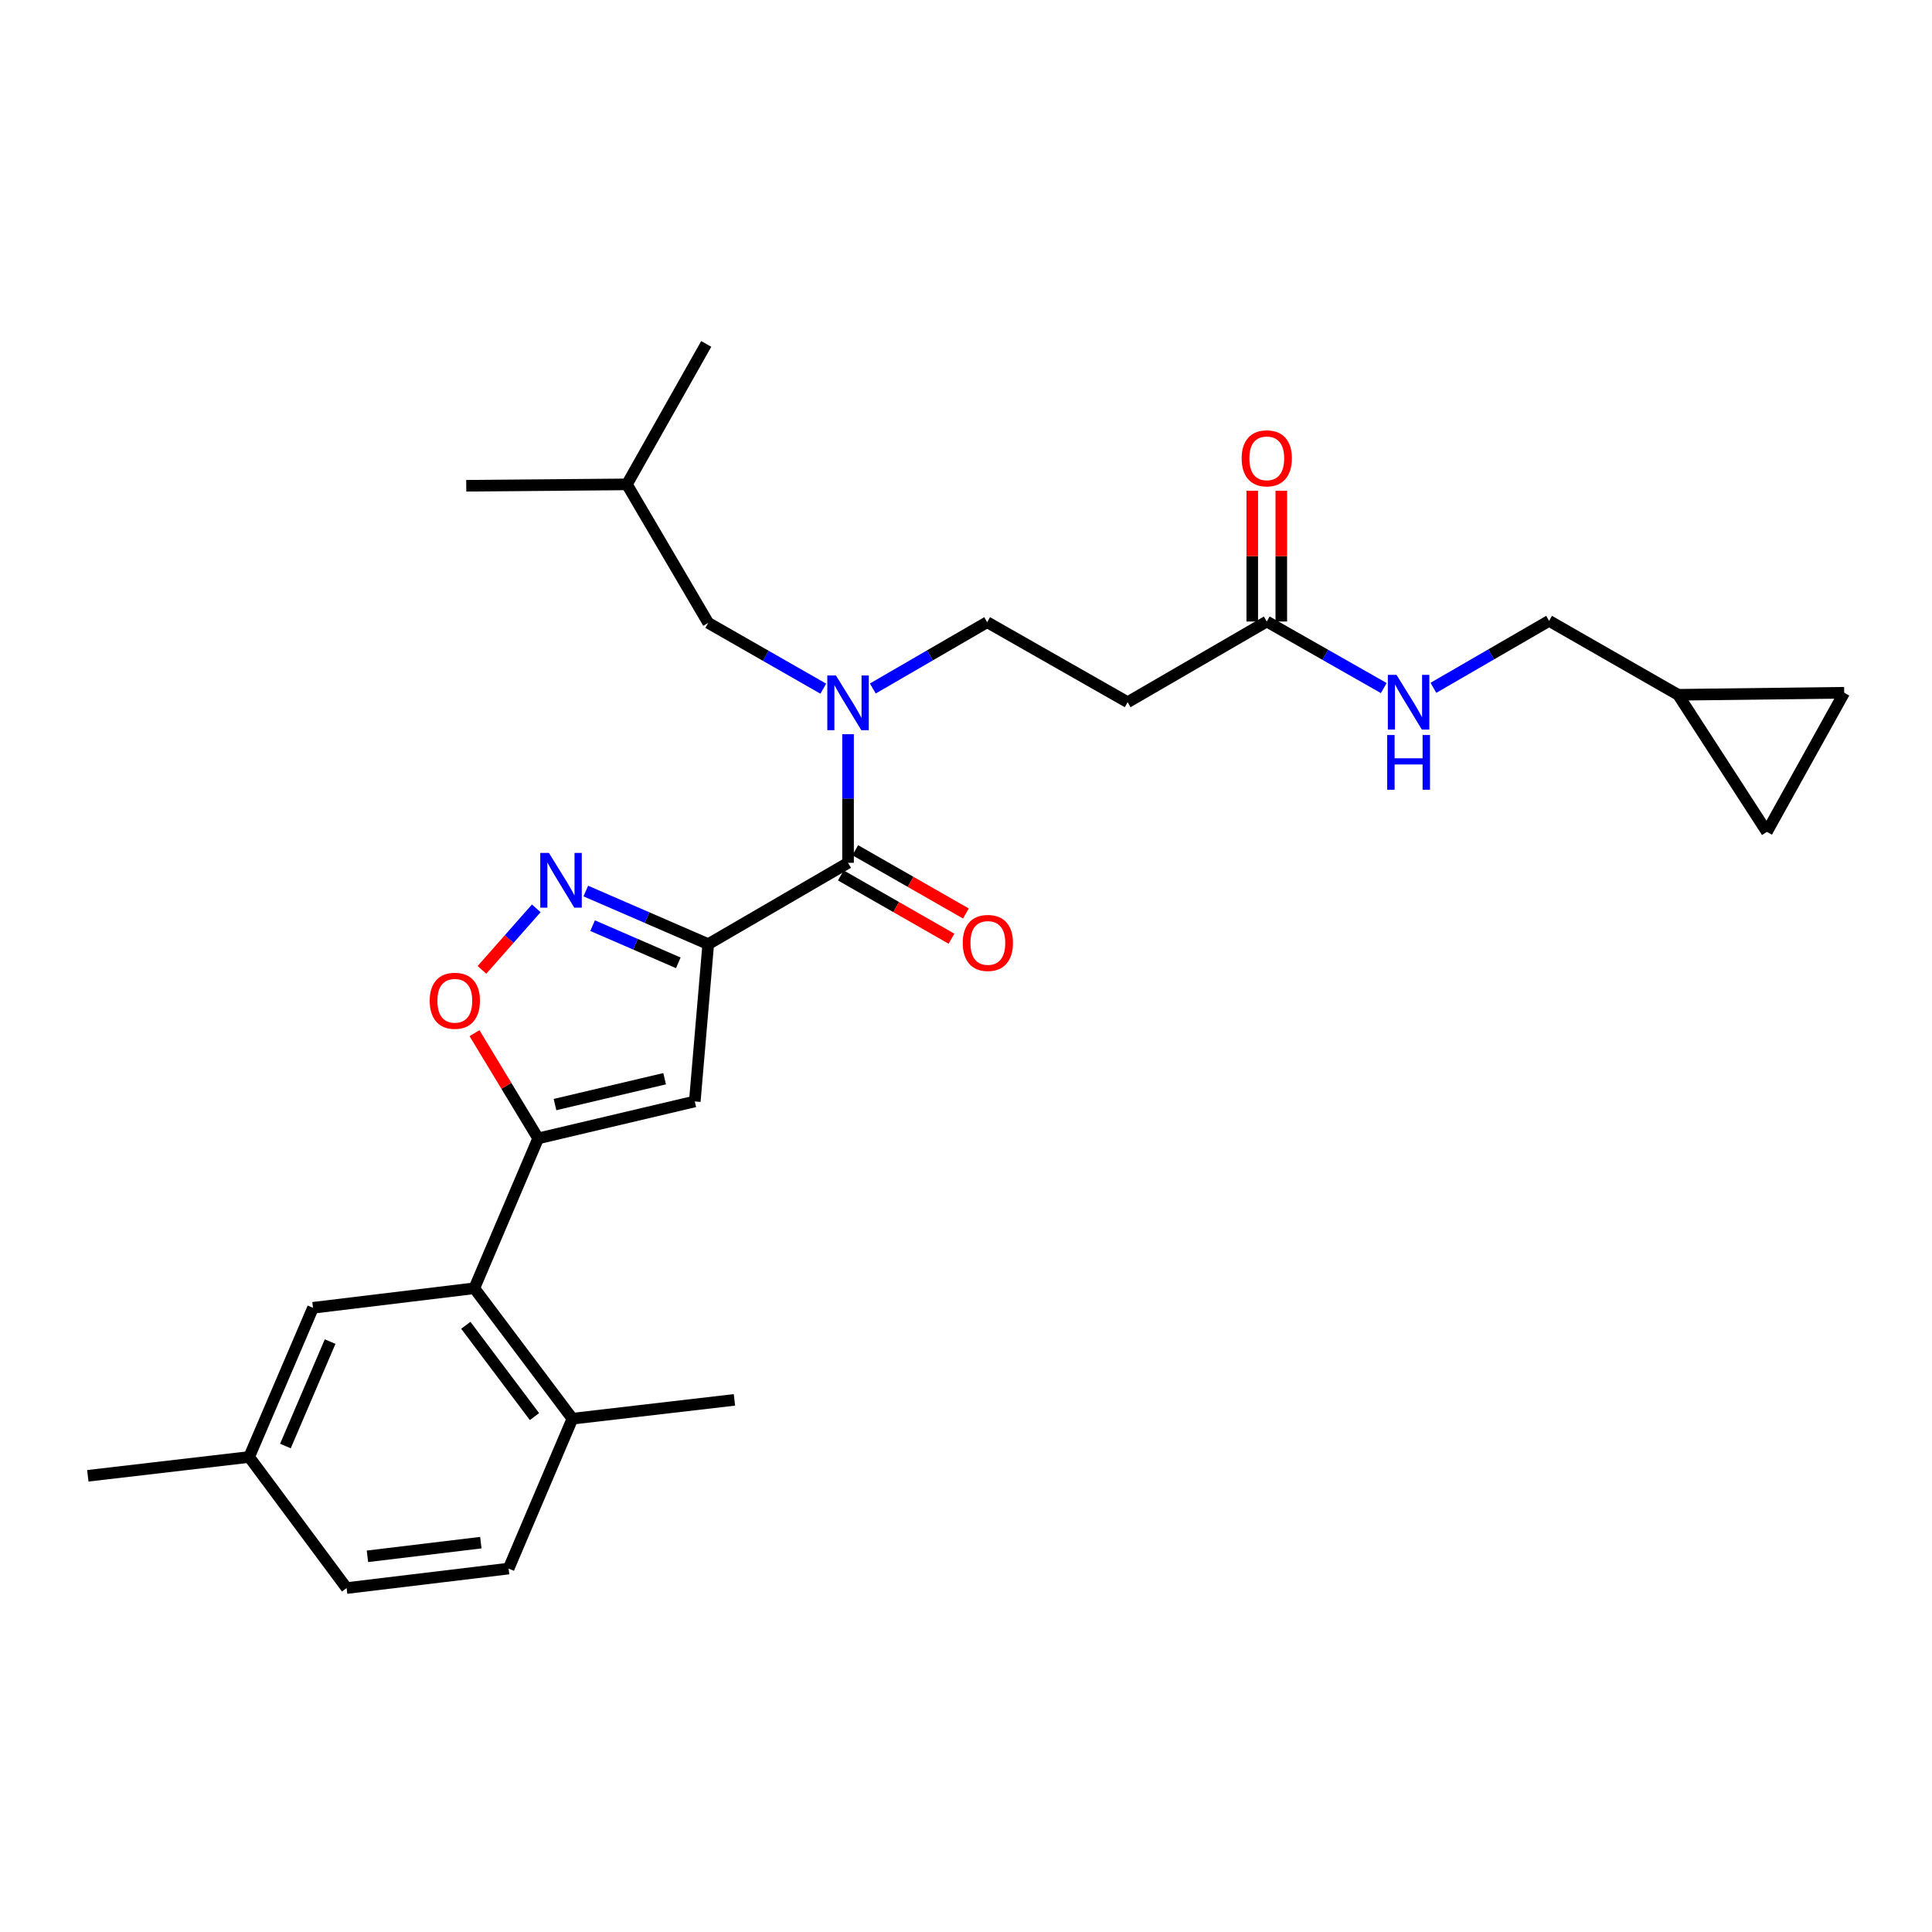 <?xml version='1.0' encoding='iso-8859-1'?>
<svg version='1.1' baseProfile='full'
              xmlns='http://www.w3.org/2000/svg'
                      xmlns:rdkit='http://www.rdkit.org/xml'
                      xmlns:xlink='http://www.w3.org/1999/xlink'
                  xml:space='preserve'
width='1000px' height='1000px' viewBox='0 0 1000 1000'>
<!-- END OF HEADER -->
<rect style='opacity:1.0;fill:#FFFFFF;stroke:none' width='1000' height='1000' x='0' y='0'> </rect>
<path class='bond-0' d='M 366.579,488.691 L 334.892,474.945' style='fill:none;fill-rule:evenodd;stroke:#000000;stroke-width:6px;stroke-linecap:butt;stroke-linejoin:miter;stroke-opacity:1' />
<path class='bond-0' d='M 334.892,474.945 L 303.205,461.2' style='fill:none;fill-rule:evenodd;stroke:#0000FF;stroke-width:6px;stroke-linecap:butt;stroke-linejoin:miter;stroke-opacity:1' />
<path class='bond-0' d='M 351.09,498.36 L 328.909,488.738' style='fill:none;fill-rule:evenodd;stroke:#000000;stroke-width:6px;stroke-linecap:butt;stroke-linejoin:miter;stroke-opacity:1' />
<path class='bond-0' d='M 328.909,488.738 L 306.728,479.116' style='fill:none;fill-rule:evenodd;stroke:#0000FF;stroke-width:6px;stroke-linecap:butt;stroke-linejoin:miter;stroke-opacity:1' />
<path class='bond-1' d='M 366.579,488.691 L 359.621,570.102' style='fill:none;fill-rule:evenodd;stroke:#000000;stroke-width:6px;stroke-linecap:butt;stroke-linejoin:miter;stroke-opacity:1' />
<path class='bond-3' d='M 366.579,488.691 L 438.952,446.595' style='fill:none;fill-rule:evenodd;stroke:#000000;stroke-width:6px;stroke-linecap:butt;stroke-linejoin:miter;stroke-opacity:1' />
<path class='bond-4' d='M 277.572,470.159 L 263.516,486.081' style='fill:none;fill-rule:evenodd;stroke:#0000FF;stroke-width:6px;stroke-linecap:butt;stroke-linejoin:miter;stroke-opacity:1' />
<path class='bond-4' d='M 263.516,486.081 L 249.46,502.003' style='fill:none;fill-rule:evenodd;stroke:#FF0000;stroke-width:6px;stroke-linecap:butt;stroke-linejoin:miter;stroke-opacity:1' />
<path class='bond-2' d='M 359.621,570.102 L 278.553,589.229' style='fill:none;fill-rule:evenodd;stroke:#000000;stroke-width:6px;stroke-linecap:butt;stroke-linejoin:miter;stroke-opacity:1' />
<path class='bond-2' d='M 344.009,558.338 L 287.261,571.727' style='fill:none;fill-rule:evenodd;stroke:#000000;stroke-width:6px;stroke-linecap:butt;stroke-linejoin:miter;stroke-opacity:1' />
<path class='bond-6' d='M 278.553,589.229 L 245.503,666.806' style='fill:none;fill-rule:evenodd;stroke:#000000;stroke-width:6px;stroke-linecap:butt;stroke-linejoin:miter;stroke-opacity:1' />
<path class='bond-28' d='M 278.553,589.229 L 262.078,561.994' style='fill:none;fill-rule:evenodd;stroke:#000000;stroke-width:6px;stroke-linecap:butt;stroke-linejoin:miter;stroke-opacity:1' />
<path class='bond-28' d='M 262.078,561.994 L 245.602,534.76' style='fill:none;fill-rule:evenodd;stroke:#FF0000;stroke-width:6px;stroke-linecap:butt;stroke-linejoin:miter;stroke-opacity:1' />
<path class='bond-5' d='M 438.952,446.595 L 438.952,413.311' style='fill:none;fill-rule:evenodd;stroke:#000000;stroke-width:6px;stroke-linecap:butt;stroke-linejoin:miter;stroke-opacity:1' />
<path class='bond-5' d='M 438.952,413.311 L 438.952,380.027' style='fill:none;fill-rule:evenodd;stroke:#0000FF;stroke-width:6px;stroke-linecap:butt;stroke-linejoin:miter;stroke-opacity:1' />
<path class='bond-14' d='M 435.22,453.12 L 463.857,469.499' style='fill:none;fill-rule:evenodd;stroke:#000000;stroke-width:6px;stroke-linecap:butt;stroke-linejoin:miter;stroke-opacity:1' />
<path class='bond-14' d='M 463.857,469.499 L 492.493,485.879' style='fill:none;fill-rule:evenodd;stroke:#FF0000;stroke-width:6px;stroke-linecap:butt;stroke-linejoin:miter;stroke-opacity:1' />
<path class='bond-14' d='M 442.685,440.07 L 471.321,456.449' style='fill:none;fill-rule:evenodd;stroke:#000000;stroke-width:6px;stroke-linecap:butt;stroke-linejoin:miter;stroke-opacity:1' />
<path class='bond-14' d='M 471.321,456.449 L 499.957,472.828' style='fill:none;fill-rule:evenodd;stroke:#FF0000;stroke-width:6px;stroke-linecap:butt;stroke-linejoin:miter;stroke-opacity:1' />
<path class='bond-12' d='M 451.773,356.362 L 481.362,339.203' style='fill:none;fill-rule:evenodd;stroke:#0000FF;stroke-width:6px;stroke-linecap:butt;stroke-linejoin:miter;stroke-opacity:1' />
<path class='bond-12' d='M 481.362,339.203 L 510.95,322.044' style='fill:none;fill-rule:evenodd;stroke:#000000;stroke-width:6px;stroke-linecap:butt;stroke-linejoin:miter;stroke-opacity:1' />
<path class='bond-17' d='M 426.128,356.463 L 396.353,339.433' style='fill:none;fill-rule:evenodd;stroke:#0000FF;stroke-width:6px;stroke-linecap:butt;stroke-linejoin:miter;stroke-opacity:1' />
<path class='bond-17' d='M 396.353,339.433 L 366.579,322.403' style='fill:none;fill-rule:evenodd;stroke:#000000;stroke-width:6px;stroke-linecap:butt;stroke-linejoin:miter;stroke-opacity:1' />
<path class='bond-13' d='M 245.503,666.806 L 296.277,734.318' style='fill:none;fill-rule:evenodd;stroke:#000000;stroke-width:6px;stroke-linecap:butt;stroke-linejoin:miter;stroke-opacity:1' />
<path class='bond-13' d='M 241.103,685.969 L 276.645,733.228' style='fill:none;fill-rule:evenodd;stroke:#000000;stroke-width:6px;stroke-linecap:butt;stroke-linejoin:miter;stroke-opacity:1' />
<path class='bond-15' d='M 245.503,666.806 L 162.004,676.912' style='fill:none;fill-rule:evenodd;stroke:#000000;stroke-width:6px;stroke-linecap:butt;stroke-linejoin:miter;stroke-opacity:1' />
<path class='bond-7' d='M 655.68,321.693 L 583.666,363.455' style='fill:none;fill-rule:evenodd;stroke:#000000;stroke-width:6px;stroke-linecap:butt;stroke-linejoin:miter;stroke-opacity:1' />
<path class='bond-16' d='M 655.68,321.693 L 685.959,338.919' style='fill:none;fill-rule:evenodd;stroke:#000000;stroke-width:6px;stroke-linecap:butt;stroke-linejoin:miter;stroke-opacity:1' />
<path class='bond-16' d='M 685.959,338.919 L 716.238,356.144' style='fill:none;fill-rule:evenodd;stroke:#0000FF;stroke-width:6px;stroke-linecap:butt;stroke-linejoin:miter;stroke-opacity:1' />
<path class='bond-18' d='M 663.197,321.693 L 663.197,287.859' style='fill:none;fill-rule:evenodd;stroke:#000000;stroke-width:6px;stroke-linecap:butt;stroke-linejoin:miter;stroke-opacity:1' />
<path class='bond-18' d='M 663.197,287.859 L 663.197,254.024' style='fill:none;fill-rule:evenodd;stroke:#FF0000;stroke-width:6px;stroke-linecap:butt;stroke-linejoin:miter;stroke-opacity:1' />
<path class='bond-18' d='M 648.163,321.693 L 648.163,287.859' style='fill:none;fill-rule:evenodd;stroke:#000000;stroke-width:6px;stroke-linecap:butt;stroke-linejoin:miter;stroke-opacity:1' />
<path class='bond-18' d='M 648.163,287.859 L 648.163,254.024' style='fill:none;fill-rule:evenodd;stroke:#FF0000;stroke-width:6px;stroke-linecap:butt;stroke-linejoin:miter;stroke-opacity:1' />
<path class='bond-8' d='M 583.666,363.455 L 510.95,322.044' style='fill:none;fill-rule:evenodd;stroke:#000000;stroke-width:6px;stroke-linecap:butt;stroke-linejoin:miter;stroke-opacity:1' />
<path class='bond-9' d='M 868.591,359.621 L 801.805,321.351' style='fill:none;fill-rule:evenodd;stroke:#000000;stroke-width:6px;stroke-linecap:butt;stroke-linejoin:miter;stroke-opacity:1' />
<path class='bond-10' d='M 868.591,359.621 L 954.545,358.569' style='fill:none;fill-rule:evenodd;stroke:#000000;stroke-width:6px;stroke-linecap:butt;stroke-linejoin:miter;stroke-opacity:1' />
<path class='bond-11' d='M 868.591,359.621 L 914.529,430.583' style='fill:none;fill-rule:evenodd;stroke:#000000;stroke-width:6px;stroke-linecap:butt;stroke-linejoin:miter;stroke-opacity:1' />
<path class='bond-30' d='M 954.545,358.569 L 914.529,430.583' style='fill:none;fill-rule:evenodd;stroke:#000000;stroke-width:6px;stroke-linecap:butt;stroke-linejoin:miter;stroke-opacity:1' />
<path class='bond-19' d='M 296.277,734.318 L 263.251,811.887' style='fill:none;fill-rule:evenodd;stroke:#000000;stroke-width:6px;stroke-linecap:butt;stroke-linejoin:miter;stroke-opacity:1' />
<path class='bond-24' d='M 296.277,734.318 L 380.143,724.571' style='fill:none;fill-rule:evenodd;stroke:#000000;stroke-width:6px;stroke-linecap:butt;stroke-linejoin:miter;stroke-opacity:1' />
<path class='bond-21' d='M 162.004,676.912 L 128.953,754.13' style='fill:none;fill-rule:evenodd;stroke:#000000;stroke-width:6px;stroke-linecap:butt;stroke-linejoin:miter;stroke-opacity:1' />
<path class='bond-21' d='M 170.868,694.41 L 147.732,748.463' style='fill:none;fill-rule:evenodd;stroke:#000000;stroke-width:6px;stroke-linecap:butt;stroke-linejoin:miter;stroke-opacity:1' />
<path class='bond-20' d='M 741.93,356.02 L 771.868,338.685' style='fill:none;fill-rule:evenodd;stroke:#0000FF;stroke-width:6px;stroke-linecap:butt;stroke-linejoin:miter;stroke-opacity:1' />
<path class='bond-20' d='M 771.868,338.685 L 801.805,321.351' style='fill:none;fill-rule:evenodd;stroke:#000000;stroke-width:6px;stroke-linecap:butt;stroke-linejoin:miter;stroke-opacity:1' />
<path class='bond-23' d='M 366.579,322.403 L 324.491,250.715' style='fill:none;fill-rule:evenodd;stroke:#000000;stroke-width:6px;stroke-linecap:butt;stroke-linejoin:miter;stroke-opacity:1' />
<path class='bond-29' d='M 263.251,811.887 L 179.41,821.985' style='fill:none;fill-rule:evenodd;stroke:#000000;stroke-width:6px;stroke-linecap:butt;stroke-linejoin:miter;stroke-opacity:1' />
<path class='bond-29' d='M 248.878,798.475 L 190.189,805.544' style='fill:none;fill-rule:evenodd;stroke:#000000;stroke-width:6px;stroke-linecap:butt;stroke-linejoin:miter;stroke-opacity:1' />
<path class='bond-22' d='M 128.953,754.13 L 179.41,821.985' style='fill:none;fill-rule:evenodd;stroke:#000000;stroke-width:6px;stroke-linecap:butt;stroke-linejoin:miter;stroke-opacity:1' />
<path class='bond-25' d='M 128.953,754.13 L 45.455,763.877' style='fill:none;fill-rule:evenodd;stroke:#000000;stroke-width:6px;stroke-linecap:butt;stroke-linejoin:miter;stroke-opacity:1' />
<path class='bond-26' d='M 324.491,250.715 L 241.326,251.425' style='fill:none;fill-rule:evenodd;stroke:#000000;stroke-width:6px;stroke-linecap:butt;stroke-linejoin:miter;stroke-opacity:1' />
<path class='bond-27' d='M 324.491,250.715 L 365.543,178.015' style='fill:none;fill-rule:evenodd;stroke:#000000;stroke-width:6px;stroke-linecap:butt;stroke-linejoin:miter;stroke-opacity:1' />
<path  class='atom-1' d='M 284.128 441.48
L 293.408 456.48
Q 294.328 457.96, 295.808 460.64
Q 297.288 463.32, 297.368 463.48
L 297.368 441.48
L 301.128 441.48
L 301.128 469.8
L 297.248 469.8
L 287.288 453.4
Q 286.128 451.48, 284.888 449.28
Q 283.688 447.08, 283.328 446.4
L 283.328 469.8
L 279.648 469.8
L 279.648 441.48
L 284.128 441.48
' fill='#0000FF'/>
<path  class='atom-5' d='M 222.413 517.996
Q 222.413 511.196, 225.773 507.396
Q 229.133 503.596, 235.413 503.596
Q 241.693 503.596, 245.053 507.396
Q 248.413 511.196, 248.413 517.996
Q 248.413 524.876, 245.013 528.796
Q 241.613 532.676, 235.413 532.676
Q 229.173 532.676, 225.773 528.796
Q 222.413 524.916, 222.413 517.996
M 235.413 529.476
Q 239.733 529.476, 242.053 526.596
Q 244.413 523.676, 244.413 517.996
Q 244.413 512.436, 242.053 509.636
Q 239.733 506.796, 235.413 506.796
Q 231.093 506.796, 228.733 509.596
Q 226.413 512.396, 226.413 517.996
Q 226.413 523.716, 228.733 526.596
Q 231.093 529.476, 235.413 529.476
' fill='#FF0000'/>
<path  class='atom-6' d='M 432.692 349.638
L 441.972 364.638
Q 442.892 366.118, 444.372 368.798
Q 445.852 371.478, 445.932 371.638
L 445.932 349.638
L 449.692 349.638
L 449.692 377.958
L 445.812 377.958
L 435.852 361.558
Q 434.692 359.638, 433.452 357.438
Q 432.252 355.238, 431.892 354.558
L 431.892 377.958
L 428.212 377.958
L 428.212 349.638
L 432.692 349.638
' fill='#0000FF'/>
<path  class='atom-15' d='M 498.309 488.061
Q 498.309 481.261, 501.669 477.461
Q 505.029 473.661, 511.309 473.661
Q 517.589 473.661, 520.949 477.461
Q 524.309 481.261, 524.309 488.061
Q 524.309 494.941, 520.909 498.861
Q 517.509 502.741, 511.309 502.741
Q 505.069 502.741, 501.669 498.861
Q 498.309 494.981, 498.309 488.061
M 511.309 499.541
Q 515.629 499.541, 517.949 496.661
Q 520.309 493.741, 520.309 488.061
Q 520.309 482.501, 517.949 479.701
Q 515.629 476.861, 511.309 476.861
Q 506.989 476.861, 504.629 479.661
Q 502.309 482.461, 502.309 488.061
Q 502.309 493.781, 504.629 496.661
Q 506.989 499.541, 511.309 499.541
' fill='#FF0000'/>
<path  class='atom-17' d='M 722.829 349.295
L 732.109 364.295
Q 733.029 365.775, 734.509 368.455
Q 735.989 371.135, 736.069 371.295
L 736.069 349.295
L 739.829 349.295
L 739.829 377.615
L 735.949 377.615
L 725.989 361.215
Q 724.829 359.295, 723.589 357.095
Q 722.389 354.895, 722.029 354.215
L 722.029 377.615
L 718.349 377.615
L 718.349 349.295
L 722.829 349.295
' fill='#0000FF'/>
<path  class='atom-17' d='M 718.009 380.447
L 721.849 380.447
L 721.849 392.487
L 736.329 392.487
L 736.329 380.447
L 740.169 380.447
L 740.169 408.767
L 736.329 408.767
L 736.329 395.687
L 721.849 395.687
L 721.849 408.767
L 718.009 408.767
L 718.009 380.447
' fill='#0000FF'/>
<path  class='atom-19' d='M 642.68 237.23
Q 642.68 230.43, 646.04 226.63
Q 649.4 222.83, 655.68 222.83
Q 661.96 222.83, 665.32 226.63
Q 668.68 230.43, 668.68 237.23
Q 668.68 244.11, 665.28 248.03
Q 661.88 251.91, 655.68 251.91
Q 649.44 251.91, 646.04 248.03
Q 642.68 244.15, 642.68 237.23
M 655.68 248.71
Q 660 248.71, 662.32 245.83
Q 664.68 242.91, 664.68 237.23
Q 664.68 231.67, 662.32 228.87
Q 660 226.03, 655.68 226.03
Q 651.36 226.03, 649 228.83
Q 646.68 231.63, 646.68 237.23
Q 646.68 242.95, 649 245.83
Q 651.36 248.71, 655.68 248.71
' fill='#FF0000'/>
</svg>
